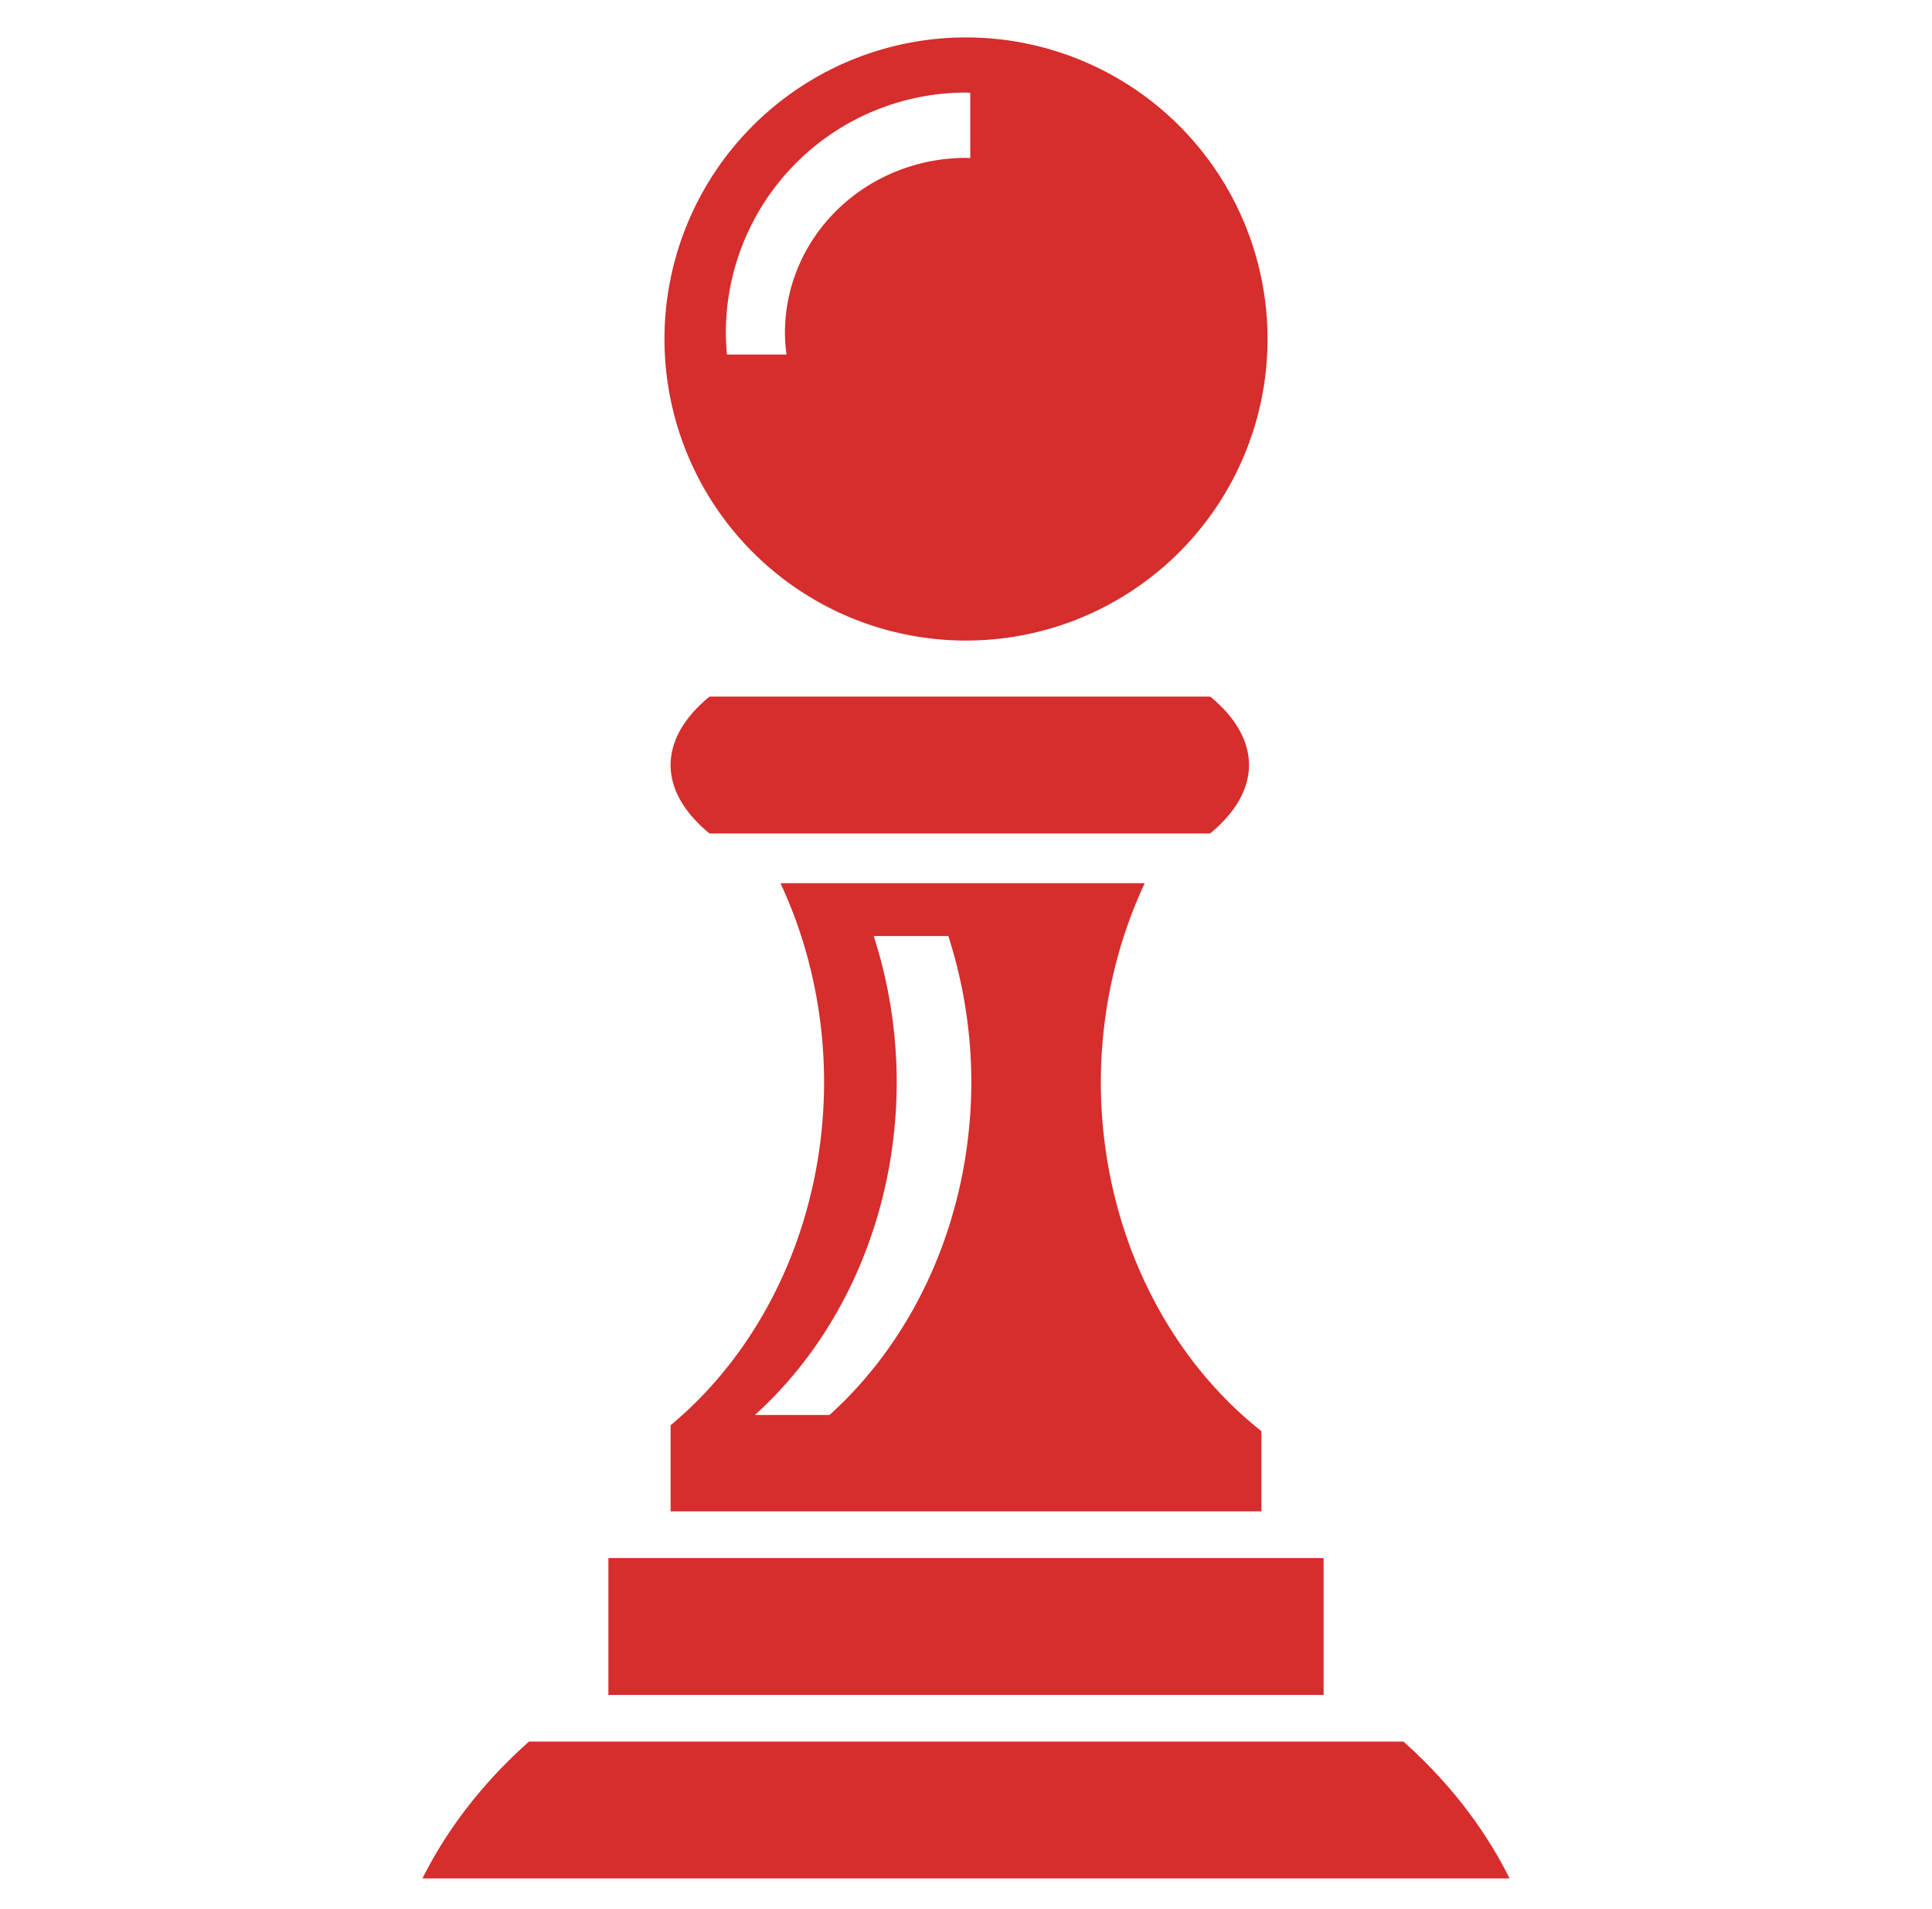 <svg xmlns="http://www.w3.org/2000/svg" version="1.1" xmlns:xlink="http://www.w3.org/1999/xlink" xmlns:svgjs="http://svgjs.dev/svgjs" width="82.191mm" height="81.209mm"><svg width="82.191mm" height="81.209mm" viewBox="0 0 82.191 81.209" version="1.1" id="SvgjsSvg1019" xml:space="preserve" inkscape:version="1.2 (dc2aeda, 2022-05-15)" sodipodi:docname="logo_1.svg" inkscape:export-filename="logo_1.svg" inkscape:export-xdpi="96" inkscape:export-ydpi="96" xmlns:inkscape="http://www.inkscape.org/namespaces/inkscape" xmlns:sodipodi="http://sodipodi.sourceforge.net/DTD/sodipodi-0.dtd" xmlns="http://www.w3.org/2000/svg" xmlns:svg="http://www.w3.org/2000/svg"><sodipodi:namedview id="SvgjsSodipodi:namedview1018" pagecolor="#ffffff" bordercolor="#000000" borderopacity="0.25" inkscape:showpageshadow="2" inkscape:pageopacity="0.0" inkscape:pagecheckerboard="0" inkscape:deskcolor="#d1d1d1" inkscape:document-units="mm" showgrid="false" inkscape:zoom="1" inkscape:cx="156.5" inkscape:cy="227.5" inkscape:window-width="1680" inkscape:window-height="997" inkscape:window-x="0" inkscape:window-y="25" inkscape:window-maximized="1" inkscape:current-layer="layer1"></sodipodi:namedview><defs id="SvgjsDefs1017"></defs><g inkscape:label="Layer 1" inkscape:groupmode="layer" id="SvgjsG1016" transform="translate(-86.449,-61.726)"><g id="SvgjsG1015"><path id="SvgjsPath1014" style="opacity:1;fill:#d62d2d;fill-opacity:1;stroke:none;stroke-width:3.348;stroke-linecap:square;stroke-dasharray:none;stroke-opacity:1;paint-order:stroke fill markers" d="m 127.545,63.318 a 12.828,12.828 0 0 0 -12.828,12.828 12.828,12.828 0 0 0 12.828,12.828 12.828,12.828 0 0 0 12.828,-12.828 12.828,12.828 0 0 0 -12.828,-12.828 z m 0,2.346 a 10.217,10.217 0 0 1 0.18,0.007 v 2.779 a 7.704,7.439 0 0 0 -0.18,-0.008 7.704,7.439 0 0 0 -7.703,7.439 7.704,7.439 0 0 0 0.067,0.926 h -2.534 a 10.217,10.217 0 0 1 -0.047,-0.926 10.217,10.217 0 0 1 10.217,-10.217 z"></path><path id="SvgjsPath1013" style="opacity:1;fill:#d62d2d;fill-opacity:1;stroke:none;stroke-width:4.004;stroke-linecap:square;stroke-dasharray:none;stroke-opacity:1;paint-order:stroke fill markers" d="m 116.633,91.359 a 12.303,5.821 0 0 0 -1.656,2.91 12.303,5.821 0 0 0 1.656,2.91 h 21.295 a 12.303,5.821 0 0 0 1.656,-2.91 12.303,5.821 0 0 0 -1.648,-2.91 z"></path><rect style="fill:#d62d2d;fill-opacity:1;stroke:none;stroke-width:4.405;stroke-linecap:square;stroke-dasharray:none;stroke-opacity:1;paint-order:stroke fill markers" id="SvgjsRect1012" width="30.427" height="5.821" x="112.331" y="128.003"></rect><path id="SvgjsPath1011" style="fill:#d62d2d;fill-opacity:1;stroke:none;stroke-width:5.513;stroke-linecap:square;stroke-dasharray:none;stroke-opacity:1;paint-order:stroke fill markers" d="m 108.954,135.809 a 24.837,19.579 0 0 0 -4.532,5.821 h 46.246 a 24.837,19.579 0 0 0 -4.512,-5.821 z"></path><path id="SvgjsPath1010" style="opacity:1;fill:#d62d2d;fill-opacity:1;stroke:none;stroke-width:7.032;stroke-linecap:square;stroke-dasharray:none;stroke-opacity:1;paint-order:stroke fill markers" d="m 119.651,99.295 a 16.007,18.124 0 0 1 1.856,8.469 16.007,18.124 0 0 1 -6.529,14.589 v 3.665 h 25.135 v -3.412 a 16.007,18.124 0 0 1 -6.832,-14.842 16.007,18.124 0 0 1 1.868,-8.469 z m 3.967,2.249 h 3.174 a 16.007,18.124 0 0 1 0.979,6.22 16.007,18.124 0 0 1 -6.034,14.153 h -3.175 a 16.007,18.124 0 0 0 6.035,-14.153 16.007,18.124 0 0 0 -0.979,-6.22 z"></path></g></g></svg><style>@media (prefers-color-scheme: light) { :root { filter: none; } }
@media (prefers-color-scheme: dark) { :root { filter: none; } }
</style></svg>